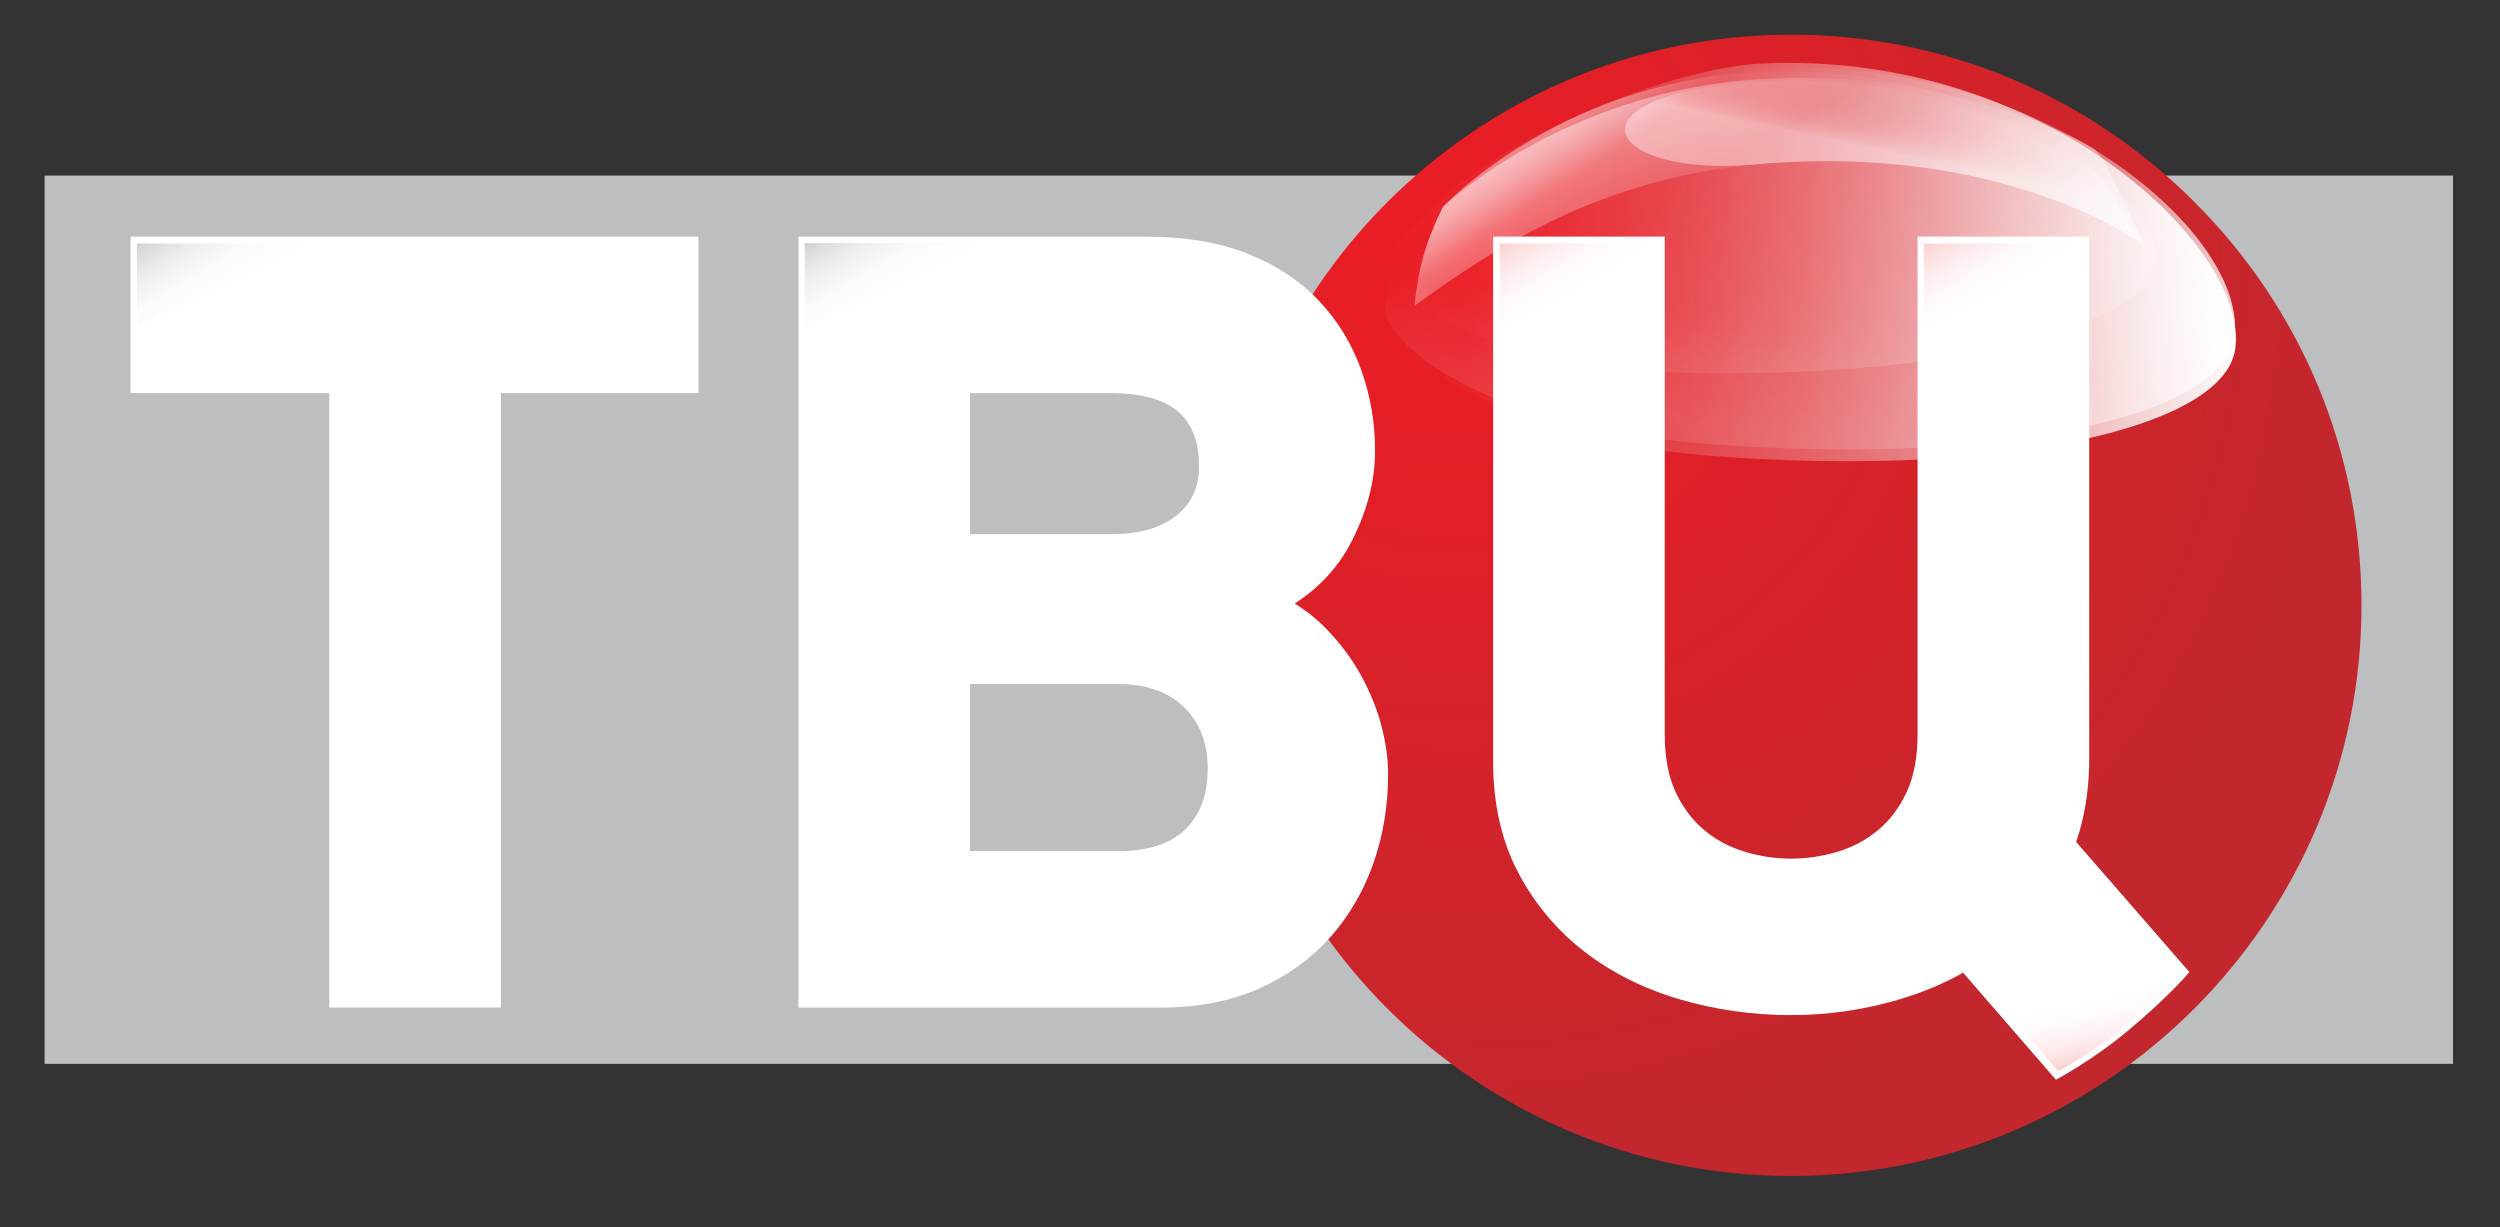 <?xml version="1.0" encoding="UTF-8"?> <svg xmlns="http://www.w3.org/2000/svg" xmlns:xlink="http://www.w3.org/1999/xlink" version="1.1" viewBox="0 0 546 268"><rect x="0" y="0" width="546" height="268" fill="#333333" stroke="none"/><defs><style> .st0 { fill: url(#linear-gradient1); } .st0, .st1, .st2 { mix-blend-mode: overlay; } .st3 { fill: url(#linear-gradient4); opacity: .16; } .st3, .st4, .st5, .st6 { mix-blend-mode: screen; } .st7 { fill: #fff; } .st1 { fill: url(#linear-gradient5); } .st1, .st4 { opacity: .5; } .st8 { fill: url(#linear-gradient9); } .st9 { fill: url(#linear-gradient8); } .st10 { fill: url(#Fade_to_Black); } .st11 { fill: url(#radial-gradient); } .st4 { fill: url(#linear-gradient7); } .st12 { isolation: isolate; } .st13, .st14 { opacity: .21; } .st5 { fill: url(#linear-gradient3); opacity: .1; } .st15 { fill: url(#Fade_to_Black1); } .st6 { fill: url(#linear-gradient2); opacity: .8; } .st2 { fill: url(#linear-gradient6); opacity: .4; } .st14 { fill: url(#linear-gradient); } .st16 { fill: #bcbec0; } </style><radialGradient id="radial-gradient" cx="318.32" cy="56.86" fx="318.32" fy="56.86" r="200.21" gradientUnits="userSpaceOnUse"><stop offset="0" stop-color="#ed1c24"></stop><stop offset="1" stop-color="#c1272d"></stop></radialGradient><linearGradient id="linear-gradient" x1="459.74" y1="231.8" x2="456.42" y2="216.18" gradientUnits="userSpaceOnUse"><stop offset="0" stop-color="#ed1c24"></stop><stop offset=".03" stop-color="#ed1c24" stop-opacity=".94"></stop><stop offset=".14" stop-color="#ed1c24" stop-opacity=".72"></stop><stop offset=".24" stop-color="#ed1c24" stop-opacity=".53"></stop><stop offset=".35" stop-color="#ed1c24" stop-opacity=".37"></stop><stop offset=".47" stop-color="#ed1c24" stop-opacity=".23"></stop><stop offset=".58" stop-color="#ed1c24" stop-opacity=".13"></stop><stop offset=".71" stop-color="#ed1c24" stop-opacity=".06"></stop><stop offset=".84" stop-color="#ed1c24" stop-opacity=".01"></stop><stop offset="1" stop-color="#ed1c24" stop-opacity="0"></stop></linearGradient><linearGradient id="linear-gradient1" x1="393.03" y1="-193.65" x2="579.43" y2="-193.65" gradientTransform="translate(-76.74 287.1) rotate(-4.27)" gradientUnits="userSpaceOnUse"><stop offset="0" stop-color="#fff" stop-opacity="0"></stop><stop offset=".1" stop-color="#fff" stop-opacity=".02"></stop><stop offset=".23" stop-color="#fff" stop-opacity=".08"></stop><stop offset=".36" stop-color="#fff" stop-opacity=".17"></stop><stop offset=".5" stop-color="#fff" stop-opacity=".3"></stop><stop offset=".65" stop-color="#fff" stop-opacity=".47"></stop><stop offset=".8" stop-color="#fff" stop-opacity=".67"></stop><stop offset=".95" stop-color="#fff" stop-opacity=".91"></stop><stop offset="1" stop-color="#fff"></stop></linearGradient><linearGradient id="linear-gradient2" x1="393.02" y1="-194.43" x2="579.43" y2="-194.43" gradientTransform="translate(-76.74 287.1) rotate(-4.27)" gradientUnits="userSpaceOnUse"><stop offset="0" stop-color="#fff" stop-opacity="0"></stop><stop offset=".35" stop-color="#fff" stop-opacity="0"></stop><stop offset=".48" stop-color="#fff" stop-opacity=".03"></stop><stop offset=".58" stop-color="#fff" stop-opacity=".08"></stop><stop offset=".66" stop-color="#fff" stop-opacity=".15"></stop><stop offset=".73" stop-color="#fff" stop-opacity=".24"></stop><stop offset=".8" stop-color="#fff" stop-opacity=".35"></stop><stop offset=".85" stop-color="#fff" stop-opacity=".48"></stop><stop offset=".9" stop-color="#fff" stop-opacity=".63"></stop><stop offset=".95" stop-color="#fff" stop-opacity=".8"></stop><stop offset="1" stop-color="#fff" stop-opacity=".98"></stop><stop offset="1" stop-color="#fff"></stop></linearGradient><linearGradient id="linear-gradient3" x1="480.55" y1="-151.97" x2="497.94" y2="-233.78" gradientTransform="translate(-76.74 287.1) rotate(-4.27)" gradientUnits="userSpaceOnUse"><stop offset=".06" stop-color="#fff"></stop><stop offset=".33" stop-color="#fff" stop-opacity="0"></stop></linearGradient><linearGradient id="linear-gradient4" x1="767.75" y1="-358.38" x2="803.76" y2="-272.86" gradientTransform="translate(-416.99 471.76) rotate(-6.82) scale(1.08 1)" gradientUnits="userSpaceOnUse"><stop offset="0" stop-color="#fff" stop-opacity="0"></stop><stop offset=".12" stop-color="#fff" stop-opacity=".01"></stop><stop offset=".23" stop-color="#fff" stop-opacity=".06"></stop><stop offset=".33" stop-color="#fff" stop-opacity=".13"></stop><stop offset=".43" stop-color="#fff" stop-opacity=".23"></stop><stop offset=".53" stop-color="#fff" stop-opacity=".36"></stop><stop offset=".63" stop-color="#fff" stop-opacity=".52"></stop><stop offset=".72" stop-color="#fff" stop-opacity=".71"></stop><stop offset=".82" stop-color="#fff" stop-opacity=".92"></stop><stop offset=".85" stop-color="#fff"></stop></linearGradient><linearGradient id="linear-gradient5" x1="719.84" y1="-75.79" x2="752.55" y2="-2.31" gradientTransform="translate(-387.62 190.9) rotate(-6.46) scale(1.07 1.24)" gradientUnits="userSpaceOnUse"><stop offset=".02" stop-color="#fff" stop-opacity=".86"></stop><stop offset=".28" stop-color="#fff" stop-opacity=".11"></stop><stop offset=".36" stop-color="#fff" stop-opacity=".13"></stop><stop offset=".42" stop-color="#fff" stop-opacity=".16"></stop><stop offset=".47" stop-color="#fff" stop-opacity=".23"></stop><stop offset=".52" stop-color="#fff" stop-opacity=".31"></stop><stop offset=".57" stop-color="#fff" stop-opacity=".43"></stop><stop offset=".57" stop-color="#fff" stop-opacity=".43"></stop><stop offset=".64" stop-color="#fff" stop-opacity=".55"></stop><stop offset=".76" stop-color="#fff" stop-opacity=".74"></stop><stop offset=".86" stop-color="#fff" stop-opacity=".88"></stop><stop offset=".95" stop-color="#fff" stop-opacity=".97"></stop><stop offset="1" stop-color="#fff"></stop></linearGradient><linearGradient id="linear-gradient6" x1="760.53" y1="-44.73" x2="766.53" y2="-65.67" gradientTransform="translate(-387.62 190.9) rotate(-6.46) scale(1.07 1.24)" gradientUnits="userSpaceOnUse"><stop offset=".39" stop-color="#fff"></stop><stop offset=".4" stop-color="#fff" stop-opacity=".92"></stop><stop offset=".43" stop-color="#fff" stop-opacity=".75"></stop><stop offset=".47" stop-color="#fff" stop-opacity=".6"></stop><stop offset=".5" stop-color="#fff" stop-opacity=".47"></stop><stop offset=".54" stop-color="#fff" stop-opacity=".36"></stop><stop offset=".59" stop-color="#fff" stop-opacity=".27"></stop><stop offset=".64" stop-color="#fff" stop-opacity=".2"></stop><stop offset=".71" stop-color="#fff" stop-opacity=".15"></stop><stop offset=".79" stop-color="#fff" stop-opacity=".12"></stop><stop offset="1" stop-color="#fff" stop-opacity=".11"></stop></linearGradient><linearGradient id="linear-gradient7" x1="719.35" y1="-76.26" x2="752.33" y2="-2.18" gradientTransform="translate(-387.62 190.9) rotate(-6.46) scale(1.07 1.24)" gradientUnits="userSpaceOnUse"><stop offset="0" stop-color="#fff" stop-opacity=".86"></stop><stop offset=".11" stop-color="#fff" stop-opacity=".11"></stop></linearGradient><linearGradient id="Fade_to_Black" data-name="Fade to Black" x1="186.05" y1="46.93" x2="196.36" y2="64.08" gradientUnits="userSpaceOnUse"><stop offset="0" stop-color="#231f20"></stop><stop offset=".06" stop-color="#231f20" stop-opacity=".86"></stop><stop offset=".33" stop-color="#231f20" stop-opacity=".38"></stop><stop offset=".63" stop-color="#231f20" stop-opacity=".09"></stop><stop offset="1" stop-color="#231f20" stop-opacity="0"></stop></linearGradient><linearGradient id="Fade_to_Black1" data-name="Fade to Black" x1="40.17" y1="47.01" x2="50.48" y2="64.17" xlink:href="#Fade_to_Black"></linearGradient><linearGradient id="linear-gradient8" x1="337.8" y1="47.01" x2="348.11" y2="64.17" xlink:href="#linear-gradient"></linearGradient><linearGradient id="linear-gradient9" x1="430.42" y1="47.01" x2="440.73" y2="64.17" xlink:href="#linear-gradient"></linearGradient></defs><g class="st12"><g id="Layer_1"><g><rect class="st16" x="9.74" y="38.35" width="526" height="194"></rect><path class="st11" d="M266.5,132.45c-.16-68.75,55.67-124.75,124.41-124.87,33.26-.09,64.63,12.87,88.18,36.37,23.61,23.49,36.61,54.75,36.66,88.09.12,68.71-55.69,124.68-124.4,124.79-68.77.11-124.75-55.66-124.84-124.39Z"></path><polygon class="st7" points="28.52 85.85 71.91 85.85 71.91 220.05 109.39 220.05 109.39 85.85 152.54 85.85 152.54 51.68 28.52 51.68 28.52 85.85"></polygon><path class="st7" d="M297.14,147.31c-2-3.57-4.52-6.93-7.5-9.99-2.02-2.07-4.32-3.92-6.87-5.51,5.43-3.5,9.59-8.04,12.41-13.55,3.41-6.67,5.13-13.28,5.13-19.67s-1-12.07-2.99-17.69c-2-5.68-5.09-10.77-9.19-15.13-4.11-4.37-9.35-7.85-15.59-10.34-6.2-2.48-13.65-3.74-22.15-3.74h-76v168.37h79.09c8.06,0,15.27-1.39,21.41-4.12,6.15-2.74,11.38-6.49,15.55-11.15,4.15-4.64,7.35-10.1,9.5-16.22,2.14-6.08,3.22-12.66,3.22-19.53,0-3.36-.51-6.96-1.51-10.71-1-3.74-2.52-7.44-4.5-10.99ZM211.86,149.39h32.12c6.33,0,11.11,1.66,14.61,5.06,3.48,3.4,5.17,7.79,5.17,13.42s-1.58,9.96-4.83,13.2c-3.21,3.19-8.16,4.81-14.72,4.81h-32.35v-36.49ZM257.07,112.49c-3.31,2.76-8.12,4.16-14.28,4.16h-30.93v-30.8h30.46c6.92,0,11.99,1.38,15.05,4.11,3.03,2.69,4.5,6.58,4.5,11.88,0,4.48-1.57,7.96-4.79,10.65Z"></path><path class="st7" d="M418.8,51.68v108.67c0,4.99-.8,9.23-2.36,12.6-1.57,3.37-3.66,6.16-6.19,8.28-2.56,2.15-5.53,3.75-8.81,4.75-6.89,2.11-13.93,2.02-20.5,0-3.28-1-6.25-2.6-8.81-4.75-2.54-2.13-4.62-4.91-6.19-8.28-1.57-3.36-2.36-7.6-2.36-12.6V51.68h-37.48v114.65c0,9.23,1.85,17.4,5.5,24.29,3.62,6.85,8.51,12.67,14.53,17.29,5.98,4.6,12.98,8.09,20.82,10.37,7.77,2.27,15.89,3.42,24.13,3.42s16.37-1.19,24.15-3.55c7.82-2.36,14.86-5.93,20.92-10.61,6.1-4.71,11.03-10.61,14.65-17.54,3.64-6.97,5.49-15.18,5.49-24.39V51.68h-37.48Z"></path><path class="st7" d="M478.17,212.31l-34.25-39.36c-14.61,2.44-20.19,15.35-34.36,17.37l39.45,45.49s7.85-4.12,15.69-10.67c9.15-7.64,13.47-12.83,13.47-12.83Z"></path><path class="st14" d="M475.57,213.6l-20.75,6.25c-14.61,2.44-3.08-1.69-17.25.33l11.93,13.79s7.85-4.12,15.69-10.67c9.15-7.64,10.38-9.7,10.38-9.7Z"></path><g><path class="st0" d="M488.13,76.46c-2.79,17.21-51.48,28.01-114.72,23.08-51.6-4.02-71.99-26.13-72.48-32.72-1.86-24.93,56.96-51.76,84.15-52.96,61.94-2.74,106.58,40.85,103.05,62.61Z"></path><path class="st6" d="M487.93,73.88c-2.78,17.21-51.48,28.01-114.72,23.08-51.6-4.02-72.31-26.11-72.48-32.72-.65-25.38,57.66-48.18,84.85-49.38,61.94-2.74,105.88,37.27,102.35,59.03Z"></path><path class="st5" d="M487.93,73.88c-2.78,17.21-51.48,28.01-114.72,23.08-51.6-4.02-70.14-22.51-70.63-29.11-1.86-24.93,52.85-49.14,80-51,60.1-4.11,108.88,35.27,105.35,57.03Z"></path><path class="st3" d="M470.59,57.5c-1.96,14.08-44.99,25.06-101.44,23.95-46.06-.91-67.31-18.19-65.5-23.24,4.42-12.35,47.26-37.55,71.42-39.85,52.5-5,97.99,21.34,95.51,39.14Z"></path><g><path class="st1" d="M308.92,66.8s.45-5.6,2.01-11.07c1.56-5.47,4.24-10.57,4.24-10.57,0,0,26.09-25.04,68.4-27.81,42.31-2.78,71.79,13.7,73.92,15.23,2.13,1.52,10.86,20.96,10.86,20.96,0,0-30.18-22.56-84.64-17.65-34.01,3.06-57.11,18.06-74.79,30.91Z"></path><path class="st2" d="M383.57,17.85c42.31-2.78,70.37,15.97,72.5,17.5,2.13,1.52,12.28,18.19,12.28,18.19,0,0-30.18-22.56-84.64-17.65-34.01,3.06-42.45-15.27-.14-18.04Z"></path><path class="st4" d="M308.92,66.8s.45-5.6,2.01-11.07c1.56-5.47,4.24-10.57,4.24-10.57,0,0,24.59-26.54,66.9-29.31,42.31-2.78,73.37,17.97,75.5,19.5,2.13,1.52,10.78,18.19,10.78,18.19,0,0-30.18-22.56-84.64-17.65-34.01,3.06-57.11,18.06-74.79,30.91Z"></path></g></g><g class="st13"><polygon class="st10" points="214.76 53.02 175.77 53.1 175.77 71.52 214.76 53.02"></polygon><polygon class="st15" points="68.89 53.11 29.9 53.19 29.9 71.61 68.89 53.11"></polygon><polygon class="st9" points="366.51 53.11 327.52 53.19 327.52 71.61 366.51 53.11"></polygon><polygon class="st8" points="459.14 53.11 420.15 53.19 420.15 71.61 459.14 53.11"></polygon></g></g></g></g></svg> 